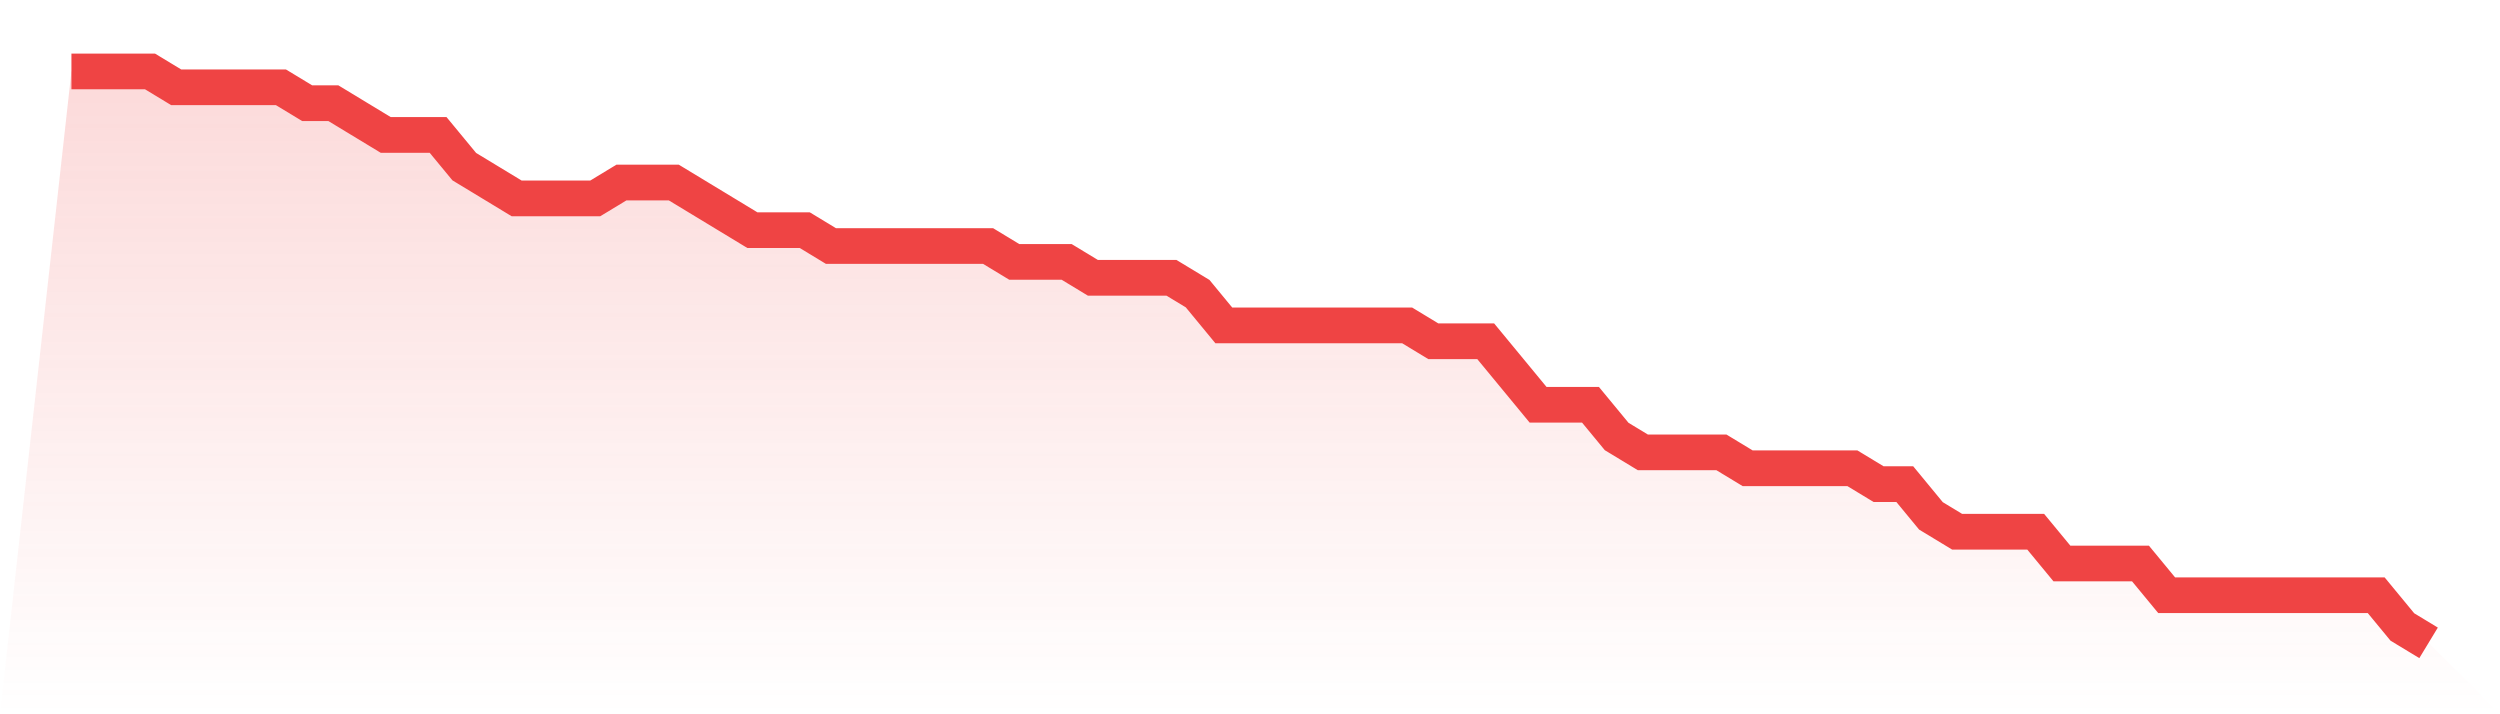 <svg viewBox="0 0 140 40" xmlns="http://www.w3.org/2000/svg">
<defs>
<linearGradient id="gradient" x1="0" x2="0" y1="0" y2="1">
<stop offset="0%" stop-color="#ef4444" stop-opacity="0.2"/>
<stop offset="100%" stop-color="#ef4444" stop-opacity="0"/>
</linearGradient>
</defs>
<path d="M4,4 L4,4 L5.467,4 L6.933,4 L8.4,4 L9.867,4.889 L11.333,4.889 L12.8,4.889 L14.267,4.889 L15.733,4.889 L17.2,5.778 L18.667,5.778 L20.133,6.667 L21.6,7.556 L23.067,7.556 L24.533,7.556 L26,9.333 L27.467,10.222 L28.933,11.111 L30.4,11.111 L31.867,11.111 L33.333,11.111 L34.8,10.222 L36.267,10.222 L37.733,10.222 L39.2,11.111 L40.667,12 L42.133,12.889 L43.6,12.889 L45.067,12.889 L46.533,13.778 L48,13.778 L49.467,13.778 L50.933,13.778 L52.4,13.778 L53.867,13.778 L55.333,13.778 L56.8,14.667 L58.267,14.667 L59.733,14.667 L61.2,15.556 L62.667,15.556 L64.133,15.556 L65.6,15.556 L67.067,16.444 L68.533,18.222 L70,18.222 L71.467,18.222 L72.933,18.222 L74.4,18.222 L75.867,18.222 L77.333,18.222 L78.8,18.222 L80.267,19.111 L81.733,19.111 L83.2,19.111 L84.667,20.889 L86.133,22.667 L87.6,22.667 L89.067,22.667 L90.533,24.444 L92,25.333 L93.467,25.333 L94.933,25.333 L96.4,25.333 L97.867,26.222 L99.333,26.222 L100.8,26.222 L102.267,26.222 L103.733,26.222 L105.2,27.111 L106.667,27.111 L108.133,28.889 L109.6,29.778 L111.067,29.778 L112.533,29.778 L114,29.778 L115.467,31.556 L116.933,31.556 L118.4,31.556 L119.867,31.556 L121.333,33.333 L122.8,33.333 L124.267,33.333 L125.733,33.333 L127.2,33.333 L128.667,33.333 L130.133,33.333 L131.6,33.333 L133.067,33.333 L134.533,35.111 L136,36 L140,40 L0,40 z" fill="url(#gradient)"/>
<path d="M4,4 L4,4 L5.467,4 L6.933,4 L8.4,4 L9.867,4.889 L11.333,4.889 L12.8,4.889 L14.267,4.889 L15.733,4.889 L17.2,5.778 L18.667,5.778 L20.133,6.667 L21.6,7.556 L23.067,7.556 L24.533,7.556 L26,9.333 L27.467,10.222 L28.933,11.111 L30.4,11.111 L31.867,11.111 L33.333,11.111 L34.8,10.222 L36.267,10.222 L37.733,10.222 L39.2,11.111 L40.667,12 L42.133,12.889 L43.6,12.889 L45.067,12.889 L46.533,13.778 L48,13.778 L49.467,13.778 L50.933,13.778 L52.4,13.778 L53.867,13.778 L55.333,13.778 L56.8,14.667 L58.267,14.667 L59.733,14.667 L61.2,15.556 L62.667,15.556 L64.133,15.556 L65.6,15.556 L67.067,16.444 L68.533,18.222 L70,18.222 L71.467,18.222 L72.933,18.222 L74.4,18.222 L75.867,18.222 L77.333,18.222 L78.8,18.222 L80.267,19.111 L81.733,19.111 L83.2,19.111 L84.667,20.889 L86.133,22.667 L87.6,22.667 L89.067,22.667 L90.533,24.444 L92,25.333 L93.467,25.333 L94.933,25.333 L96.4,25.333 L97.867,26.222 L99.333,26.222 L100.8,26.222 L102.267,26.222 L103.733,26.222 L105.2,27.111 L106.667,27.111 L108.133,28.889 L109.6,29.778 L111.067,29.778 L112.533,29.778 L114,29.778 L115.467,31.556 L116.933,31.556 L118.4,31.556 L119.867,31.556 L121.333,33.333 L122.8,33.333 L124.267,33.333 L125.733,33.333 L127.2,33.333 L128.667,33.333 L130.133,33.333 L131.6,33.333 L133.067,33.333 L134.533,35.111 L136,36" fill="none" stroke="#ef4444" stroke-width="2"/>
</svg>